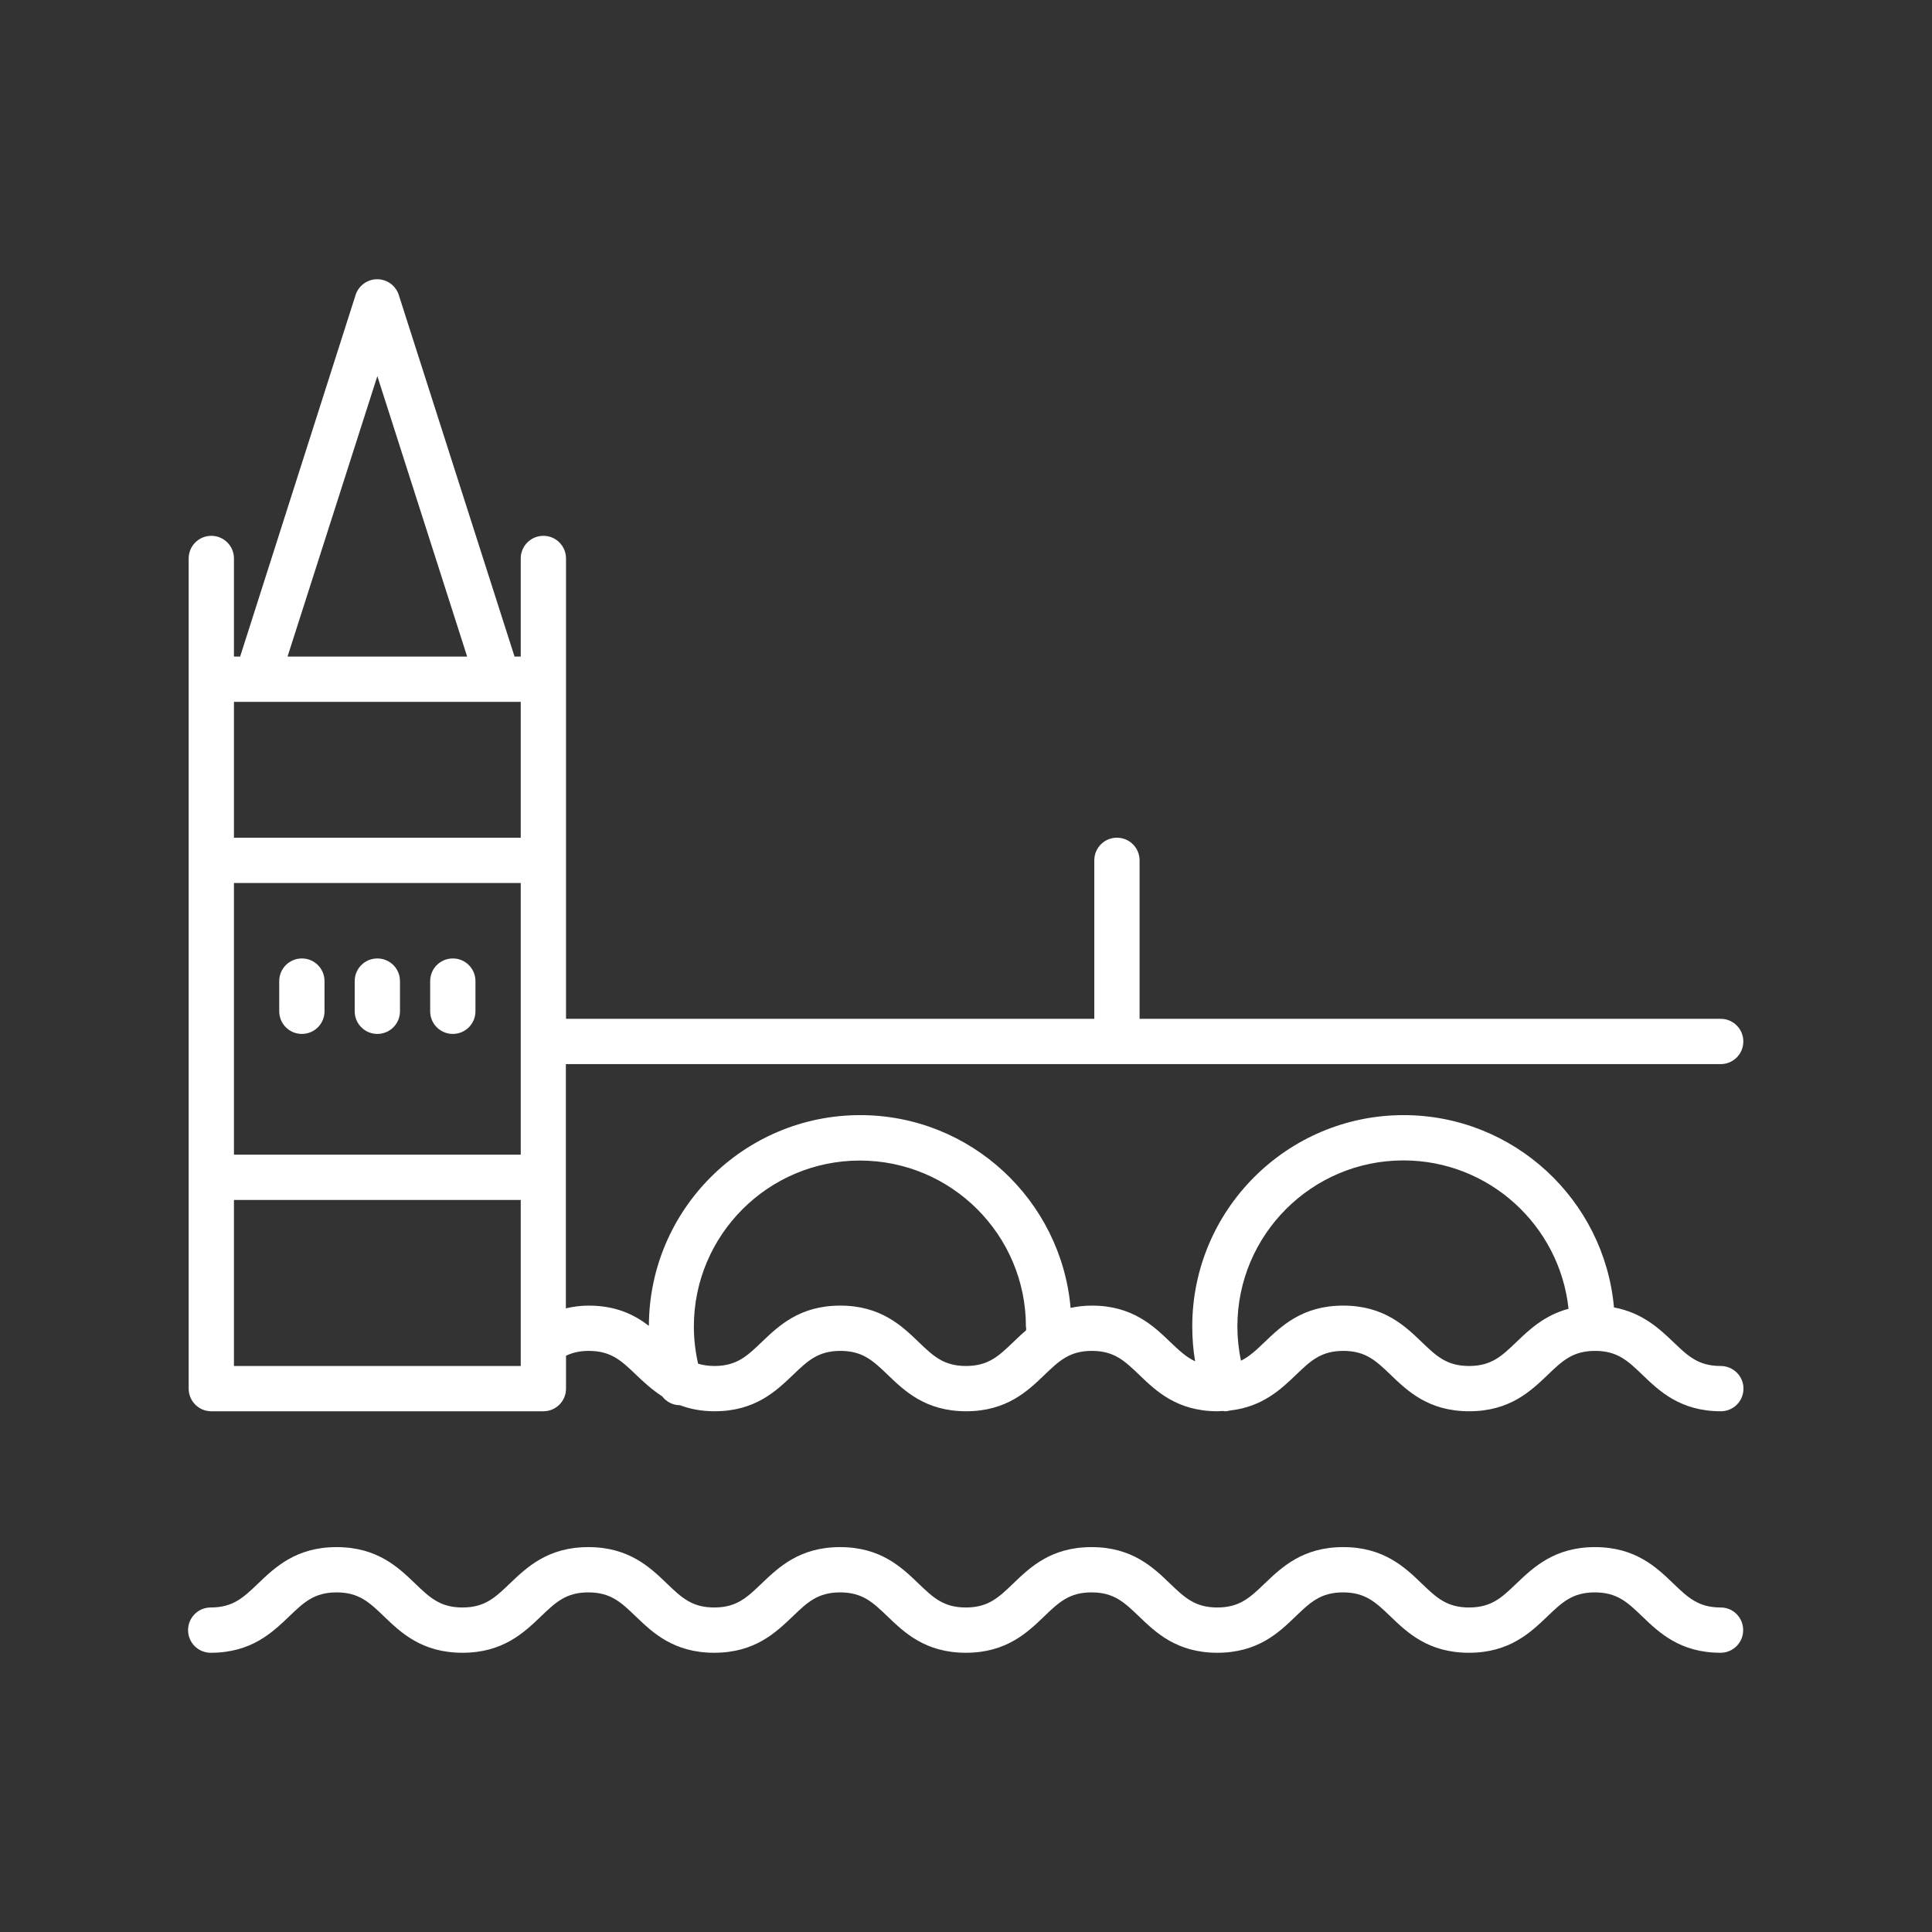 <svg version="1.1" xmlns="http://www.w3.org/2000/svg" xmlns:xlink="http://www.w3.org/1999/xlink" x="0px" y="0px" viewBox="0 0 128 128" enable-background="new 0 0 128 128" xml:space="preserve">
<rect x="0" y="0" width="128" height="128" fill="#333333" stroke="none"/>
<path fill="#FFFFFF" d="M114,106.5c-1.48,0-2.17-0.66-3.13-1.58c-1.12-1.08-2.52-2.42-5.2-2.42s-4.08,1.34-5.21,2.42
	c-0.96,0.92-1.65,1.58-3.13,1.58c-1.48,0-2.17-0.66-3.13-1.58c-1.12-1.08-2.52-2.42-5.21-2.42s-4.08,1.34-5.21,2.42
	c-0.96,0.92-1.65,1.58-3.13,1.58s-2.17-0.66-3.13-1.58c-1.12-1.08-2.52-2.42-5.2-2.42c-2.69,0-4.08,1.34-5.2,2.42
	c-0.96,0.92-1.65,1.58-3.13,1.58s-2.17-0.66-3.13-1.58c-1.12-1.08-2.52-2.42-5.2-2.42c-2.69,0-4.08,1.34-5.21,2.42
	c-0.96,0.92-1.65,1.58-3.13,1.58c-1.48,0-2.17-0.66-3.13-1.58c-1.12-1.08-2.52-2.42-5.21-2.42c-2.69,0-4.08,1.34-5.21,2.42
	c-0.96,0.92-1.65,1.58-3.13,1.58c-1.48,0-2.17-0.66-3.13-1.58c-1.12-1.08-2.52-2.42-5.21-2.42s-4.08,1.34-5.21,2.42
	c-0.96,0.92-1.65,1.58-3.13,1.58c-0.83,0-1.5,0.67-1.5,1.5s0.67,1.5,1.5,1.5c2.69,0,4.08-1.34,5.21-2.42
	c0.96-0.92,1.65-1.58,3.13-1.58s2.17,0.66,3.13,1.58c1.12,1.08,2.52,2.42,5.21,2.42c2.69,0,4.08-1.34,5.21-2.42
	c0.96-0.92,1.65-1.58,3.13-1.58c1.48,0,2.17,0.66,3.13,1.58c1.12,1.08,2.52,2.42,5.21,2.42c2.69,0,4.08-1.34,5.21-2.42
	c0.96-0.92,1.65-1.58,3.13-1.58c1.48,0,2.17,0.66,3.13,1.58c1.12,1.08,2.52,2.42,5.2,2.42s4.08-1.34,5.2-2.42
	c0.96-0.92,1.65-1.58,3.13-1.58s2.17,0.66,3.13,1.58c1.12,1.08,2.52,2.42,5.2,2.42c2.69,0,4.08-1.34,5.2-2.42
	c0.96-0.92,1.65-1.58,3.13-1.58c1.48,0,2.17,0.66,3.13,1.58c1.12,1.08,2.52,2.42,5.21,2.42s4.08-1.34,5.21-2.42
	c0.96-0.92,1.65-1.58,3.13-1.58c1.48,0,2.17,0.66,3.13,1.58c1.12,1.08,2.52,2.42,5.2,2.42c0.83,0,1.5-0.67,1.5-1.5
	S114.83,106.5,114,106.5z M114,90.5c-1.48,0-2.17-0.66-3.13-1.58c-0.93-0.89-2.06-1.95-3.94-2.3c-0.64-7.13-6.64-12.74-13.94-12.74
	c-7.72,0-14,6.28-14,14c0,0.78,0.06,1.55,0.19,2.31c-0.6-0.28-1.07-0.73-1.64-1.27c-1.12-1.08-2.52-2.42-5.2-2.42
	c-0.52,0-0.98,0.06-1.41,0.15c-0.63-7.14-6.63-12.77-13.94-12.77c-7.71,0-13.98,6.26-14,13.96c-0.95-0.73-2.17-1.34-3.99-1.34
	c-0.54,0-1.03,0.07-1.51,0.18V70.5H114c0.83,0,1.5-0.67,1.5-1.5s-0.67-1.5-1.5-1.5H75.5V57c0-0.83-0.67-1.5-1.5-1.5
	s-1.5,0.67-1.5,1.5v10.5h-35V37c0-0.83-0.67-1.5-1.5-1.5s-1.5,0.67-1.5,1.5v6.5h-0.41l-7.67-23.96c-0.2-0.62-0.78-1.04-1.43-1.04
	s-1.23,0.42-1.43,1.04L15.91,43.5H15.5V37c0-0.83-0.67-1.5-1.5-1.5s-1.5,0.67-1.5,1.5v55c0,0.83,0.67,1.5,1.5,1.5h22
	c0.83,0,1.5-0.67,1.5-1.5v-2.18c0.38-0.18,0.85-0.32,1.51-0.32c1.48,0,2.17,0.66,3.13,1.58c0.49,0.47,1.05,0.99,1.73,1.43
	c0.28,0.37,0.72,0.59,1.18,0.59c0.65,0.24,1.39,0.4,2.29,0.4c2.69,0,4.08-1.34,5.21-2.42c0.96-0.92,1.65-1.58,3.13-1.58
	c1.48,0,2.17,0.66,3.13,1.58c1.12,1.08,2.52,2.42,5.2,2.42s4.08-1.34,5.2-2.42c0.96-0.92,1.65-1.58,3.13-1.58s2.17,0.66,3.13,1.58
	c1.12,1.08,2.52,2.42,5.2,2.42c0.13,0,0.24-0.02,0.36-0.02c0.05,0.01,0.1,0.02,0.15,0.02c0.1,0,0.21-0.03,0.31-0.05
	c2.15-0.24,3.38-1.41,4.38-2.37c0.96-0.92,1.65-1.58,3.13-1.58c1.48,0,2.17,0.66,3.13,1.58c1.12,1.08,2.52,2.42,5.21,2.42
	s4.08-1.34,5.21-2.42c0.96-0.92,1.65-1.58,3.13-1.58c1.48,0,2.17,0.66,3.13,1.58c1.12,1.08,2.52,2.42,5.2,2.42
	c0.83,0,1.5-0.67,1.5-1.5S114.83,90.5,114,90.5z M25,24.92l5.95,18.58H19.05L25,24.92z M34.5,89.05
	C34.5,89.05,34.5,89.05,34.5,89.05v1.45h-19v-11h19V89.05z M34.5,76.5h-19v-18h19V76.5z M34.5,55.5h-19v-9H33c0,0,0,0,0,0s0,0,0,0
	h1.5V55.5z M67.98,88.14c-0.31,0.26-0.59,0.53-0.85,0.78c-0.96,0.92-1.65,1.58-3.13,1.58s-2.17-0.66-3.13-1.58
	c-1.12-1.08-2.52-2.42-5.2-2.42c-2.69,0-4.08,1.34-5.21,2.42c-0.96,0.92-1.65,1.58-3.13,1.58c-0.41,0-0.76-0.06-1.08-0.15
	c-0.18-0.8-0.28-1.63-0.28-2.46c0-6.07,4.93-11,11-11s11,4.93,11,11C67.99,87.97,67.99,88.05,67.98,88.14z M100.46,88.92
	c-0.96,0.92-1.65,1.58-3.13,1.58c-1.48,0-2.17-0.66-3.13-1.58c-1.12-1.08-2.52-2.42-5.21-2.42s-4.08,1.34-5.21,2.42
	c-0.54,0.52-1,0.95-1.56,1.23c-0.16-0.74-0.24-1.5-0.24-2.27c0-6.07,4.93-11,11-11c5.67,0,10.35,4.31,10.94,9.83
	C102.32,87.14,101.31,88.1,100.46,88.92z M25,68.5c0.83,0,1.5-0.67,1.5-1.5v-2c0-0.83-0.67-1.5-1.5-1.5s-1.5,0.67-1.5,1.5v2
	C23.5,67.83,24.17,68.5,25,68.5z M30,68.5c0.83,0,1.5-0.67,1.5-1.5v-2c0-0.83-0.67-1.5-1.5-1.5s-1.5,0.67-1.5,1.5v2
	C28.5,67.83,29.17,68.5,30,68.5z M20,68.5c0.83,0,1.5-0.67,1.5-1.5v-2c0-0.83-0.67-1.5-1.5-1.5s-1.5,0.67-1.5,1.5v2
	C18.5,67.83,19.17,68.5,20,68.5z"/>
</svg>
